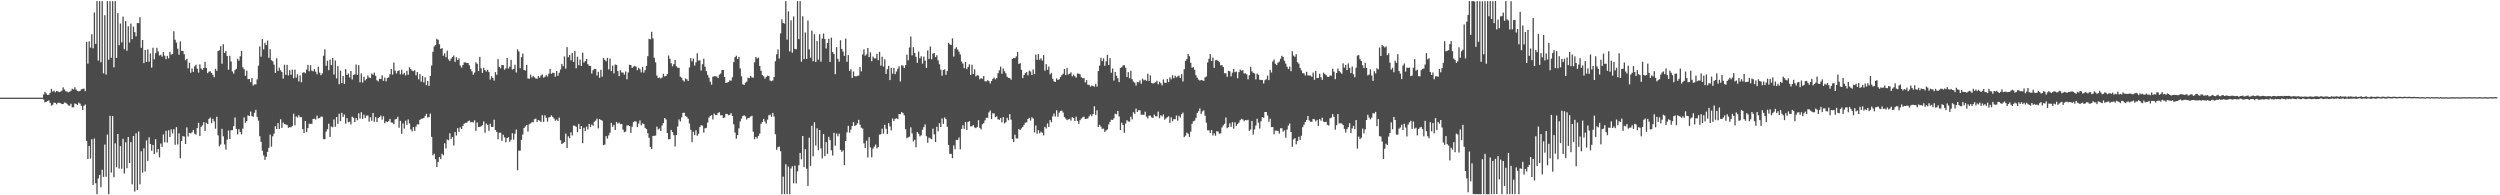 <?xml version="1.0" encoding="UTF-8"?>
<svg xmlns="http://www.w3.org/2000/svg" width="1920" height="150">
  <path d="M0 74.990h1v1.000H0zM1 74.990h1v1.000H1zM2 74.990h1v1.000H2zM3 74.990h1v1.000H3zM4 74.989h1v1.000H4zM5 74.989h1v1.000H5zM6 74.990h1v1.000H6zM7 74.990h1v1.000H7zM8 74.992h1v1.000H8zM9 74.993h1v1.000H9zM10 74.992h1v1.000H10zM11 74.993h1v1.000H11zM12 74.993h1v1.000H12zM13 74.993h1v1.000H13zM14 74.992h1v1.000H14zM15 74.991h1v1.000H15zM16 74.991h1v1.000H16zM17 74.991h1v1.000H17zM18 74.992h1v1.000H18zM19 74.990h1v1.000H19zM20 74.990h1v1.000H20zM21 74.992h1v1.000H21zM22 74.993h1v1.000H22zM23 74.993h1v1.000H23zM24 74.991h1v1.000H24zM25 74.989h1v1.000H25zM26 74.988h1v1.000H26zM27 74.988h1v1.000H27zM28 74.989h1v1.000H28zM29 74.990h1v1.000H29zM30 74.991h1v1.000H30zM31 74.992h1v1.000H31zM32 74.992h1v1.000H32zM33 72.576h1v3.923H33zM34 70.585h1v8.000H34zM35 71.728h1v6.559H35zM36 72.919h1v4.704H36zM37 72.746h1v4.360H37zM38 71.268h1v7.761H38zM39 68.251h1v12.776H39zM40 70.364h1v10.090H40zM41 69.619h1v9.162H41zM42 70.922h1v8.149H42zM43 69.883h1v10.194H43zM44 70.256h1v8.676H44zM45 70.750h1v8.172H45zM46 70.327h1v8.939H46zM47 69.630h1v10.281H47zM48 67.092h1v12.856H48zM49 68.696h1v10.048H49zM50 70.040h1v8.897H50zM51 70.295h1v9.469H51zM52 70.915h1v10.077H52zM53 70.449h1v10.732H53zM54 69.661h1v9.997H54zM55 68.140h1v14.357H55zM56 68.722h1v13.652H56zM57 67.000h1v12.401H57zM58 68.834h1v11.095H58zM59 69.911h1v10.711H59zM60 70.174h1v8.609H60zM61 69.807h1v9.794H61zM62 68.610h1v12.635H62zM63 68.253h1v16.156H63zM64 68.028h1v13.214H64zM65 69.989h1v10.301H65zM66 32.215h1v76.009H66zM67 48.849h1v73.261H67zM68 31.808h1v80.347H68zM69 36.565h1v85.222H69zM70 26.300h1v80.605H70zM71 37.117h1v104.895H71zM72 9.500h1v96.886H72zM73 33.676h1v107.049H73zM74 0.868h1v148.274H74zM75 46.472h1v90.611H75zM76 0.875h1v133.475H76zM77 47.840h1v95.979H77zM78 0.862h1v129.508H78zM79 56.339h1v79.541H79zM80 11.666h1v99.370H80zM81 57.267h1v78.451H81zM82 0.869h1v102.512H82zM83 45.891h1v103.233H83zM84 0.867h1v88.114H84zM85 44.347h1v88.164H85zM86 0.856h1v88.264H86zM87 51.715h1v84.421H87zM88 0.870h1v109.192H88zM89 44.542h1v83.913H89zM90 10.101h1v92.809H90zM91 34.716h1v94.770H91zM92 18.095h1v94.135H92zM93 32.571h1v97.025H93zM94 12.715h1v93.894H94zM95 37.816h1v95.461H95zM96 16.178h1v93.089H96zM97 38.985h1v90.158H97zM98 20.186h1v85.046H98zM99 32.634h1v92.623H99zM100 18.144h1v90.948H100zM101 30.111h1v111.446H101zM102 20.446h1v84.017H102zM103 24.695h1v122.406H103zM104 27.883h1v74.459H104zM105 17.699h1v128.244H105zM106 17.788h1v83.179H106zM107 13.201h1v128.350H107zM108 36.759h1v79.406H108zM109 30.736h1v101.884H109zM110 48.477h1v65.434H110zM111 38.410h1v93.334H111zM112 47.615h1v60.236H112zM113 37.954h1v85.574H113zM114 47.377h1v58.070H114zM115 41.085h1v69.484H115zM116 51.897h1v63.813H116zM117 36.674h1v74.645H117zM118 45.563h1v72.767H118zM119 40.857h1v66.068H119zM120 36.720h1v80.334H120zM121 39.557h1v74.894H121zM122 42.585h1v78.225H122zM123 42.016h1v68.194H123zM124 43.524h1v69.280H124zM125 39.992h1v63.283H125zM126 42.751h1v66.486H126zM127 45.402h1v55.052H127zM128 42.912h1v66.617H128zM129 44.806h1v55.220H129zM130 39.827h1v65.496H130zM131 41.922h1v57.451H131zM132 41.507h1v60.939H132zM133 24.002h1v75.252H133zM134 30.496h1v80.723H134zM135 32.677h1v64.949H135zM136 37.427h1v73.529H136zM137 41.980h1v60.438H137zM138 31.795h1v89.730H138zM139 39.035h1v69.208H139zM140 39.182h1v65.377H140zM141 41.637h1v63.293H141zM142 46.266h1v64.335H142zM143 45.216h1v52.632H143zM144 52.498h1v52.338H144zM145 48.145h1v53.888H145zM146 55.848h1v46.635H146zM147 52.597h1v49.027H147zM148 55.209h1v44.602H148zM149 50.994h1v51.594H149zM150 49.710h1v53.662H150zM151 52.791h1v45.469H151zM152 55.773h1v38.578H152zM153 49.456h1v55.057H153zM154 52.557h1v44.868H154zM155 53.662h1v42.612H155zM156 52.190h1v41.673H156zM157 47.465h1v53.100H157zM158 52.222h1v42.015H158zM159 56.183h1v39.095H159zM160 55.061h1v36.285H160zM161 54.714h1v35.583H161zM162 55.972h1v38.625H162zM163 57.445h1v33.802H163zM164 59.265h1v33.998H164zM165 52.819h1v46.019H165zM166 54.374h1v35.325H166zM167 39.228h1v64.687H167zM168 38.596h1v73.811H168zM169 35.519h1v75.430H169zM170 48.950h1v49.951H170zM171 33.939h1v70.788H171zM172 40.670h1v70.247H172zM173 39.123h1v75.785H173zM174 42.988h1v64.228H174zM175 53.495h1v46.778H175zM176 42.783h1v64.011H176zM177 47.219h1v52.837H177zM178 54.880h1v45.036H178zM179 56.515h1v40.354H179zM180 53.838h1v36.415H180zM181 52.858h1v46.153H181zM182 45.182h1v58.012H182zM183 46.599h1v52.588H183zM184 43.225h1v58.263H184zM185 39.088h1v64.122H185zM186 51.736h1v47.038H186zM187 53.217h1v36.984H187zM188 58.190h1v36.114H188zM189 54.251h1v38.760H189zM190 60.823h1v27.752H190zM191 60.685h1v28.462H191zM192 63.112h1v22.623H192zM193 59.907h1v29.240H193zM194 65.625h1v24.065H194zM195 64.761h1v21.880H195zM196 64.795h1v19.601H196zM197 60.964h1v28.760H197zM198 50.417h1v42.249H198zM199 35.627h1v68.967H199zM200 43.526h1v65.450H200zM201 29.983h1v85.759H201zM202 37.924h1v81.488H202zM203 32.875h1v89.905H203zM204 34.598h1v85.809H204zM205 31.184h1v85.519H205zM206 44.412h1v69.084H206zM207 37.788h1v65.634H207zM208 46.217h1v66.347H208zM209 47.046h1v57.663H209zM210 49.679h1v52.920H210zM211 55.964h1v40.949H211zM212 44.813h1v54.216H212zM213 54.500h1v40.078H213zM214 51.979h1v47.091H214zM215 53.950h1v37.644H215zM216 55.363h1v42.815H216zM217 60.391h1v33.732H217zM218 49.657h1v45.695H218zM219 57.464h1v38.056H219zM220 49.831h1v46.232H220zM221 57.886h1v40.259H221zM222 53.857h1v43.906H222zM223 57.390h1v40.327H223zM224 53.523h1v43.210H224zM225 60.064h1v27.263H225zM226 53.431h1v42.805H226zM227 59.652h1v29.720H227zM228 57.068h1v33.192H228zM229 62.516h1v25.950H229zM230 57.922h1v32.110H230zM231 63.200h1v26.791H231zM232 55.928h1v43.248H232zM233 55.391h1v46.798H233zM234 56.280h1v36.656H234zM235 53.454h1v48.020H235zM236 49.817h1v48.548H236zM237 54.755h1v40.199H237zM238 50.054h1v45.116H238zM239 54.232h1v40.852H239zM240 54.803h1v36.609H240zM241 53.035h1v38.122H241zM242 55.086h1v36.785H242zM243 57.062h1v31.745H243zM244 51.232h1v39.812H244zM245 55.764h1v34.920H245zM246 57.728h1v31.875H246zM247 56.314h1v33.282H247zM248 42.772h1v64.150H248zM249 37.898h1v68.977H249zM250 50.479h1v50.617H250zM251 46.641h1v52.612H251zM252 53.894h1v41.119H252zM253 45.727h1v59.440H253zM254 50.041h1v47.131H254zM255 44.565h1v53.189H255zM256 57.265h1v34.496H256zM257 46.458h1v50.920H257zM258 60.231h1v29.612H258zM259 50.766h1v44.344H259zM260 64.666h1v22.728H260zM261 54.242h1v38.842H261zM262 63.776h1v22.894H262zM263 58.332h1v31.481H263zM264 64.484h1v23.489H264zM265 53.108h1v41.893H265zM266 57.593h1v33.131H266zM267 56.494h1v37.432H267zM268 59.473h1v33.987H268zM269 54.537h1v41.064H269zM270 61.058h1v28.566H270zM271 57.497h1v32.972H271zM272 57.199h1v36.523H272zM273 49.541h1v41.139H273zM274 57.617h1v34.783H274zM275 50.077h1v36.983H275zM276 63.162h1v27.867H276zM277 56.387h1v29.816H277zM278 63.392h1v27.830H278zM279 58.864h1v29.186H279zM280 61.751h1v28.935H280zM281 60.605h1v28.233H281zM282 57.940h1v30.766H282zM283 59.531h1v33.847H283zM284 59.914h1v30.155H284zM285 56.532h1v36.169H285zM286 57.451h1v29.328H286zM287 55.806h1v37.700H287zM288 58.173h1v31.771H288zM289 61.628h1v32.082H289zM290 62.458h1v28.174H290zM291 60.476h1v29.391H291zM292 60.680h1v28.079H292zM293 57.836h1v34.030H293zM294 62.106h1v27.182H294zM295 59.612h1v35.042H295zM296 62.533h1v30.682H296zM297 59.932h1v33.861H297zM298 59.457h1v33.579H298zM299 57.092h1v34.258H299zM300 52.868h1v41.203H300zM301 57.297h1v36.957H301zM302 48.027h1v47.345H302zM303 54.267h1v37.437H303zM304 56.474h1v34.880H304zM305 54.567h1v35.126H305zM306 53.978h1v44.130H306zM307 57.106h1v35.758H307zM308 53.613h1v49.160H308zM309 57.160h1v37.639H309zM310 55.967h1v42.872H310zM311 57.938h1v34.725H311zM312 54.370h1v41.535H312zM313 57.392h1v34.338H313zM314 51.612h1v43.172H314zM315 53.014h1v46.408H315zM316 54.255h1v46.678H316zM317 54.671h1v42.944H317zM318 53.865h1v46.628H318zM319 57.839h1v39.412H319zM320 55.357h1v40.156H320zM321 60.996h1v34.534H321zM322 56.906h1v35.196H322zM323 62.740h1v28.491H323zM324 58.392h1v32.709H324zM325 63.276h1v27.386H325zM326 59.348h1v29.843H326zM327 65.359h1v22.086H327zM328 62.195h1v28.087H328zM329 65.994h1v23.903H329zM330 58.349h1v28.907H330zM331 50.376h1v54.748H331zM332 39.779h1v79.524H332zM333 35.650h1v82.486H333zM334 34.600h1v87.689H334zM335 29.733h1v98.504H335zM336 30.620h1v93.869H336zM337 33.940h1v86.676H337zM338 37.552h1v84.665H338zM339 36.949h1v81.108H339zM340 42.735h1v76.493H340zM341 40.963h1v69.132H341zM342 43.906h1v70.118H342zM343 38.936h1v68.233H343zM344 45.615h1v62.120H344zM345 46.904h1v55.441H345zM346 44.991h1v61.828H346zM347 43.759h1v61.469H347zM348 42.608h1v69.142H348zM349 47.535h1v53.846H349zM350 43.917h1v60.163H350zM351 46.063h1v52.410H351zM352 44.860h1v56.439H352zM353 50.315h1v47.486H353zM354 51.918h1v47.130H354zM355 49.957h1v46.755H355zM356 47.965h1v47.083H356zM357 47.986h1v46.374H357zM358 48.329h1v45.969H358zM359 48.433h1v44.706H359zM360 50.191h1v42.362H360zM361 53.101h1v40.875H361zM362 54.779h1v38.932H362zM363 57.398h1v36.677H363zM364 55.696h1v36.700H364zM365 47.942h1v52.512H365zM366 49.015h1v45.059H366zM367 54.581h1v43.042H367zM368 43.687h1v53.813H368zM369 52.404h1v44.594H369zM370 55.962h1v40.254H370zM371 52.031h1v41.205H371zM372 53.838h1v48.120H372zM373 54.932h1v39.934H373zM374 53.609h1v42.354H374zM375 55.352h1v45.055H375zM376 61.103h1v33.933H376zM377 58.527h1v38.929H377zM378 59.876h1v37.659H378zM379 61.916h1v29.964H379zM380 55.400h1v44.453H380zM381 57.380h1v43.928H381zM382 45.410h1v61.576H382zM383 51.398h1v50.589H383zM384 52.486h1v49.399H384zM385 49.916h1v58.289H385zM386 50.020h1v53.484H386zM387 53.518h1v51.961H387zM388 52.427h1v56.902H388zM389 44.565h1v61.486H389zM390 52.640h1v52.695H390zM391 51.205h1v57.720H391zM392 45.954h1v61.401H392zM393 53.396h1v48.927H393zM394 52.876h1v54.458H394zM395 49.691h1v53.041H395zM396 55.659h1v43.842H396zM397 37.906h1v92.859H397zM398 39.540h1v76.158H398zM399 52.377h1v63.315H399zM400 43.954h1v63.444H400zM401 41.134h1v62.209H401zM402 53.750h1v44.587H402zM403 54.181h1v42.964H403zM404 49.823h1v46.134H404zM405 60.252h1v40.806H405zM406 60.445h1v34.979H406zM407 57.238h1v37.571H407zM408 59.427h1v34.483H408zM409 58.287h1v35.504H409zM410 59.391h1v32.143H410zM411 60.281h1v30.799H411zM412 60.455h1v33.201H412zM413 58.428h1v33.732H413zM414 59.669h1v33.064H414zM415 58.021h1v35.749H415zM416 57.209h1v31.319H416zM417 59.580h1v34.062H417zM418 58.986h1v29.517H418zM419 57.477h1v32.930H419zM420 58.783h1v34.582H420zM421 56.562h1v33.639H421zM422 52.914h1v36.917H422zM423 56.665h1v31.897H423zM424 55.855h1v33.900H424zM425 56.032h1v34.973H425zM426 58.900h1v33.815H426zM427 54.459h1v37.317H427zM428 58.196h1v34.731H428zM429 55.870h1v34.457H429zM430 53.343h1v54.380H430zM431 49.035h1v61.571H431zM432 50.841h1v59.091H432zM433 43.346h1v65.666H433zM434 52.677h1v49.992H434zM435 36.172h1v77.531H435zM436 43.938h1v60.741H436zM437 42.187h1v63.966H437zM438 46.355h1v55.273H438zM439 40.726h1v63.309H439zM440 47.541h1v48.896H440zM441 39.109h1v57.486H441zM442 52.410h1v44.973H442zM443 43.562h1v57.952H443zM444 50.085h1v45.030H444zM445 45.792h1v53.341H445zM446 50.639h1v46.170H446zM447 40.470h1v69.496H447zM448 48.000h1v50.163H448zM449 46.957h1v53.626H449zM450 45.244h1v52.024H450zM451 49.237h1v50.215H451zM452 50.524h1v44.639H452zM453 50.579h1v47.033H453zM454 56.464h1v39.175H454zM455 53.918h1v42.658H455zM456 52.908h1v40.600H456zM457 53.019h1v39.595H457zM458 58.012h1v33.135H458zM459 55.135h1v43.485H459zM460 59.765h1v31.613H460zM461 53.573h1v38.587H461zM462 58.830h1v33.848H462zM463 44.546h1v66.924H463zM464 45.970h1v65.064H464zM465 47.112h1v57.387H465zM466 44.428h1v62.002H466zM467 53.315h1v50.694H467zM468 44.978h1v56.940H468zM469 54.518h1v39.824H469zM470 50.358h1v47.008H470zM471 56.388h1v39.507H471zM472 49.561h1v50.293H472zM473 49.873h1v43.713H473zM474 54.572h1v40.409H474zM475 58.461h1v35.622H475zM476 53.896h1v41.430H476zM477 55.634h1v39.521H477zM478 55.684h1v43.831H478zM479 57.284h1v44.260H479zM480 54.887h1v46.167H480zM481 60.873h1v35.547H481zM482 55.669h1v40.513H482zM483 49.773h1v46.976H483zM484 49.995h1v52.116H484zM485 52.193h1v45.122H485zM486 51.206h1v42.664H486zM487 50.550h1v42.590H487zM488 51.269h1v42.045H488zM489 53.945h1v43.680H489zM490 52.136h1v42.851H490zM491 53.125h1v39.414H491zM492 55.626h1v40.613H492zM493 51.344h1v43.422H493zM494 55.782h1v39.542H494zM495 53.842h1v44.355H495zM496 50.582h1v48.588H496zM497 43.142h1v59.221H497zM498 29.785h1v76.041H498zM499 30.231h1v82.601H499zM500 24.412h1v90.002H500zM501 29.485h1v74.915H501zM502 44.350h1v59.922H502zM503 47.922h1v56.179H503zM504 57.993h1v39.264H504zM505 59.918h1v39.513H505zM506 59.462h1v39.177H506zM507 60.323h1v40.282H507zM508 59.494h1v36.942H508zM509 56.670h1v37.880H509zM510 58.663h1v31.972H510zM511 58.391h1v33.370H511zM512 56.866h1v45.351H512zM513 42.627h1v64.305H513zM514 45.125h1v61.739H514zM515 48.604h1v51.170H515zM516 50.943h1v50.494H516zM517 49.200h1v54.638H517zM518 45.986h1v66.521H518zM519 50.914h1v52.770H519zM520 52.050h1v45.123H520zM521 52.075h1v39.603H521zM522 58.905h1v34.384H522zM523 59.651h1v30.517H523zM524 61.650h1v25.104H524zM525 62.638h1v23.939H525zM526 60.285h1v28.730H526zM527 60.871h1v28.938H527zM528 62.185h1v29.001H528zM529 51.763h1v43.088H529zM530 44.660h1v55.080H530zM531 47.170h1v62.019H531zM532 44.982h1v56.250H532zM533 50.349h1v53.365H533zM534 47.894h1v52.214H534zM535 40.888h1v63.364H535zM536 46.489h1v56.199H536zM537 46.320h1v51.332H537zM538 54.114h1v41.997H538zM539 49.325h1v47.213H539zM540 45.122h1v56.737H540zM541 51.211h1v47.347H541zM542 54.614h1v43.566H542zM543 57.487h1v36.676H543zM544 59.702h1v30.618H544zM545 62.771h1v26.282H545zM546 65.010h1v23.421H546zM547 58.919h1v32.846H547zM548 58.490h1v28.770H548zM549 58.503h1v29.896H549zM550 58.752h1v29.586H550zM551 59.885h1v26.835H551zM552 57.416h1v28.786H552zM553 56.499h1v32.136H553zM554 53.777h1v34.599H554zM555 53.773h1v36.974H555zM556 59.099h1v31.135H556zM557 63.685h1v23.745H557zM558 63.404h1v24.085H558zM559 62.902h1v25.617H559zM560 61.679h1v26.445H560zM561 62.004h1v24.891H561zM562 59.352h1v29.785H562zM563 47.736h1v47.715H563zM564 43.832h1v57.980H564zM565 42.814h1v63.737H565zM566 45.260h1v58.405H566zM567 43.656h1v54.959H567zM568 52.530h1v40.761H568zM569 58.578h1v32.509H569zM570 64.729h1v24.346H570zM571 65.258h1v23.277H571zM572 63.541h1v25.862H572zM573 62.678h1v29.101H573zM574 59.736h1v30.873H574zM575 60.031h1v30.359H575zM576 58.258h1v31.241H576zM577 59.473h1v29.446H577zM578 59.655h1v41.524H578zM579 47.807h1v59.090H579zM580 43.723h1v61.422H580zM581 44.951h1v61.376H581zM582 44.222h1v60.155H582zM583 50.648h1v51.979H583zM584 54.313h1v40.822H584zM585 57.716h1v36.054H585zM586 58.508h1v32.831H586zM587 60.425h1v32.932H587zM588 59.073h1v35.870H588zM589 58.052h1v33.822H589zM590 58.424h1v30.147H590zM591 61.864h1v26.139H591zM592 62.360h1v27.403H592zM593 61.820h1v24.927H593zM594 59.117h1v30.351H594zM595 47.038h1v56.086H595zM596 41.661h1v73.431H596zM597 37.998h1v75.034H597zM598 44.962h1v67.630H598zM599 25.671h1v90.431H599zM600 14.862h1v134.270H600zM601 17.681h1v117.995H601zM602 18.133h1v130.992H602zM603 0.859h1v125.314H603zM604 30.408h1v118.735H604zM605 8.745h1v119.181H605zM606 39.491h1v109.648H606zM607 15.565h1v113.876H607zM608 40.444h1v87.267H608zM609 12.570h1v128.244H609zM610 37.564h1v89.681H610zM611 37.816h1v103.028H611zM612 0.852h1v130.805H612zM613 30.064h1v96.839H613zM614 0.859h1v116.571H614zM615 47.357h1v75.020H615zM616 12.514h1v91.944H616zM617 45.426h1v82.933H617zM618 24.937h1v89.630H618zM619 45.260h1v84.334H619zM620 15.765h1v126.973H620zM621 37.933h1v67.811H621zM622 44.307h1v83.059H622zM623 23.481h1v73.136H623zM624 47.062h1v72.975H624zM625 26.323h1v67.556H625zM626 47.581h1v64.183H626zM627 31.424h1v67.130H627zM628 45.838h1v69.539H628zM629 26.294h1v73.531H629zM630 47.372h1v66.658H630zM631 29.620h1v92.097H631zM632 25.765h1v77.133H632zM633 29.933h1v89.966H633zM634 37.257h1v71.881H634zM635 33.016h1v85.130H635zM636 29.786h1v75.325H636zM637 47.571h1v60.075H637zM638 28.907h1v86.565H638zM639 39.955h1v79.505H639zM640 41.538h1v60.437H640zM641 56.923h1v54.933H641zM642 36.264h1v66.306H642zM643 45.148h1v59.507H643zM644 47.346h1v55.289H644zM645 30.937h1v84.186H645zM646 37.514h1v79.078H646zM647 39.607h1v75.879H647zM648 42.889h1v83.924H648zM649 29.670h1v78.606H649zM650 47.483h1v54.174H650zM651 42.312h1v54.355H651zM652 54.412h1v47.491H652zM653 53.127h1v46.473H653zM654 59.785h1v36.983H654zM655 54.863h1v38.939H655zM656 58.487h1v38.276H656zM657 58.732h1v37.386H657zM658 58.273h1v36.493H658zM659 58.024h1v34.019H659zM660 51.474h1v44.321H660zM661 54.802h1v43.316H661zM662 41.782h1v56.962H662zM663 37.956h1v72.105H663zM664 42.736h1v70.909H664zM665 41.766h1v66.255H665zM666 36.856h1v84.054H666zM667 43.858h1v61.525H667zM668 40.208h1v72.989H668zM669 47.007h1v73.777H669zM670 43.487h1v70.641H670zM671 44.778h1v67.789H671zM672 44.837h1v66.138H672zM673 41.316h1v72.661H673zM674 46.246h1v66.628H674zM675 39.835h1v63.533H675zM676 50.375h1v52.753H676zM677 43.567h1v55.310H677zM678 51.149h1v51.527H678zM679 45.546h1v50.360H679zM680 56.780h1v42.146H680zM681 53.177h1v49.769H681zM682 50.574h1v43.985H682zM683 61.506h1v35.560H683zM684 52.132h1v47.974H684zM685 56.627h1v34.422H685zM686 52.186h1v40.824H686zM687 56.955h1v34.347H687zM688 54.898h1v35.938H688zM689 52.735h1v38.729H689zM690 50.894h1v36.640H690zM691 62.554h1v25.140H691zM692 50.199h1v35.886H692zM693 50.386h1v36.499H693zM694 52.284h1v36.299H694zM695 50.036h1v49.196H695zM696 41.993h1v64.195H696zM697 46.337h1v59.150H697zM698 36.503h1v68.442H698zM699 27.984h1v69.788H699zM700 42.515h1v59.921H700zM701 36.225h1v72.396H701zM702 40.581h1v66.751H702zM703 43.616h1v69.474H703zM704 48.279h1v53.220H704zM705 39.586h1v63.104H705zM706 44.810h1v59.935H706zM707 43.231h1v60.716H707zM708 48.875h1v50.804H708zM709 43.479h1v54.157H709zM710 46.524h1v49.014H710zM711 52.150h1v52.469H711zM712 38.695h1v70.973H712zM713 45.236h1v60.472H713zM714 35.687h1v70.582H714zM715 45.495h1v61.462H715zM716 41.145h1v57.648H716zM717 40.700h1v62.457H717zM718 43.855h1v65.259H718zM719 42.382h1v55.011H719zM720 46.356h1v54.570H720zM721 49.352h1v45.256H721zM722 53.433h1v44.151H722zM723 58.106h1v32.838H723zM724 53.833h1v41.288H724zM725 53.238h1v36.982H725zM726 57.429h1v33.999H726zM727 54.494h1v42.888H727zM728 32.879h1v78.415H728zM729 34.062h1v84.140H729zM730 34.630h1v83.477H730zM731 29.440h1v92.071H731zM732 43.456h1v68.205H732zM733 37.431h1v77.213H733zM734 36.245h1v71.217H734zM735 38.031h1v69.468H735zM736 39.690h1v65.926H736zM737 41.835h1v72.877H737zM738 47.236h1v51.806H738zM739 48.785h1v47.351H739zM740 52.346h1v46.595H740zM741 47.557h1v46.188H741zM742 53.117h1v46.736H742zM743 51.425h1v42.336H743zM744 49.331h1v43.684H744zM745 57.593h1v39.467H745zM746 49.728h1v47.302H746zM747 56.851h1v39.192H747zM748 53.257h1v44.605H748zM749 58.650h1v39.758H749zM750 57.731h1v39.708H750zM751 58.124h1v34.169H751zM752 60.878h1v37.342H752zM753 60.081h1v39.335H753zM754 60.449h1v34.967H754zM755 58.357h1v36.266H755zM756 62.403h1v30.054H756zM757 62.582h1v27.911H757zM758 61.578h1v28.927H758zM759 62.259h1v24.041H759zM760 64.136h1v20.772H760zM761 62.211h1v29.256H761zM762 60.591h1v26.412H762zM763 59.567h1v27.594H763zM764 60.910h1v29.108H764zM765 59.979h1v29.346H765zM766 56.203h1v35.441H766zM767 54.031h1v37.976H767zM768 51.157h1v39.505H768zM769 56.627h1v37.371H769zM770 52.522h1v37.410H770zM771 54.707h1v40.070H771zM772 56.327h1v37.546H772zM773 58.868h1v31.677H773zM774 59.792h1v32.561H774zM775 59.844h1v27.831H775zM776 61.165h1v30.758H776zM777 45.270h1v61.480H777zM778 44.449h1v64.680H778zM779 44.690h1v58.806H779zM780 43.316h1v63.007H780zM781 39.831h1v66.569H781zM782 49.105h1v50.028H782zM783 48.517h1v51.248H783zM784 53.586h1v45.024H784zM785 60.004h1v37.411H785zM786 57.528h1v38.370H786zM787 56.146h1v38.039H787zM788 55.415h1v38.547H788zM789 57.871h1v33.530H789zM790 54.198h1v36.315H790zM791 54.959h1v37.648H791zM792 57.581h1v32.547H792zM793 53.373h1v37.657H793zM794 56.897h1v44.772H794zM795 41.933h1v54.434H795zM796 45.982h1v56.739H796zM797 41.513h1v58.490H797zM798 45.901h1v56.474H798zM799 44.700h1v56.414H799zM800 46.506h1v55.500H800zM801 42.291h1v61.715H801zM802 54.278h1v43.098H802zM803 49.236h1v49.476H803zM804 53.619h1v41.227H804zM805 51.144h1v46.389H805zM806 57.158h1v35.073H806zM807 55.979h1v37.932H807zM808 60.516h1v28.893H808zM809 62.478h1v24.726H809zM810 62.920h1v26.561H810zM811 60.233h1v24.468H811zM812 61.461h1v28.252H812zM813 60.835h1v25.678H813zM814 59.144h1v26.040H814zM815 57.719h1v27.294H815zM816 56.608h1v29.865H816zM817 52.926h1v37.013H817zM818 57.651h1v33.412H818zM819 52.178h1v40.069H819zM820 57.203h1v34.450H820zM821 56.628h1v34.621H821zM822 55.539h1v37.097H822zM823 58.607h1v31.339H823zM824 57.361h1v33.355H824zM825 58.588h1v34.387H825zM826 59.588h1v29.990H826zM827 56.406h1v36.496H827zM828 56.540h1v38.584H828zM829 57.154h1v35.168H829zM830 59.319h1v31.764H830zM831 60.079h1v29.990H831zM832 59.954h1v29.664H832zM833 63.326h1v28.069H833zM834 61.554h1v29.669H834zM835 65.111h1v25.807H835zM836 65.105h1v24.223H836zM837 66.537h1v21.444H837zM838 65.639h1v23.604H838zM839 66.040h1v21.555H839zM840 66.580h1v15.080H840zM841 64.419h1v23.871H841zM842 66.531h1v18.190H842zM843 54.567h1v42.999H843zM844 50.371h1v45.489H844zM845 44.398h1v52.808H845zM846 46.950h1v51.972H846zM847 44.804h1v53.976H847zM848 50.517h1v50.807H848zM849 47.122h1v53.070H849zM850 42.071h1v57.326H850zM851 49.908h1v45.677H851zM852 44.654h1v48.965H852zM853 55.863h1v36.097H853zM854 52.589h1v39.523H854zM855 61.853h1v29.090H855zM856 55.312h1v32.037H856zM857 58.150h1v29.664H857zM858 60.124h1v25.149H858zM859 63.035h1v26.398H859zM860 52.251h1v47.629H860zM861 51.595h1v42.688H861zM862 50.235h1v45.755H862zM863 50.077h1v51.884H863zM864 52.002h1v42.887H864zM865 59.187h1v33.130H865zM866 55.411h1v37.857H866zM867 60.073h1v33.306H867zM868 54.318h1v35.308H868zM869 60.821h1v30.901H869zM870 62.694h1v23.532H870zM871 63.536h1v23.924H871zM872 65.693h1v17.717H872zM873 62.931h1v23.076H873zM874 63.255h1v21.412H874zM875 61.729h1v23.075H875zM876 64.306h1v23.805H876zM877 60.357h1v27.736H877zM878 61.672h1v26.473H878zM879 61.228h1v24.538H879zM880 62.058h1v27.498H880zM881 56.591h1v34.394H881zM882 62.224h1v26.607H882zM883 57.841h1v30.934H883zM884 63.675h1v26.504H884zM885 64.203h1v26.403H885zM886 63.658h1v24.360H886zM887 63.204h1v26.096H887zM888 62.020h1v27.399H888zM889 64.776h1v20.912H889zM890 62.789h1v27.988H890zM891 63.903h1v24.640H891zM892 65.568h1v23.852H892zM893 61.013h1v26.879H893zM894 63.466h1v28.414H894zM895 63.686h1v27.275H895zM896 60.624h1v29.416H896zM897 63.048h1v26.319H897zM898 59.466h1v34.932H898zM899 60.882h1v29.254H899zM900 57.772h1v35.400H900zM901 60.067h1v31.438H901zM902 58.094h1v33.515H902zM903 59.418h1v29.313H903zM904 58.659h1v34.036H904zM905 58.013h1v30.848H905zM906 59.892h1v30.372H906zM907 56.932h1v30.723H907zM908 62.590h1v23.866H908zM909 53.127h1v52.175H909zM910 46.760h1v57.439H910zM911 45.362h1v56.476H911zM912 41.443h1v61.334H912zM913 43.136h1v62.038H913zM914 48.220h1v52.913H914zM915 52.017h1v43.111H915zM916 51.557h1v41.614H916zM917 53.637h1v39.040H917zM918 57.735h1v32.843H918zM919 59.714h1v27.074H919zM920 61.155h1v24.300H920zM921 61.920h1v21.341H921zM922 61.412h1v26.062H922zM923 61.720h1v23.826H923zM924 62.082h1v22.666H924zM925 59.453h1v29.415H925zM926 58.710h1v35.554H926zM927 47.994h1v52.113H927zM928 45.101h1v54.990H928zM929 41.498h1v60.694H929zM930 46.913h1v52.958H930zM931 44.176h1v59.862H931zM932 52.098h1v50.314H932zM933 46.262h1v57.982H933zM934 46.042h1v54.701H934zM935 46.817h1v54.192H935zM936 47.734h1v54.998H936zM937 50.166h1v52.231H937zM938 50.046h1v47.862H938zM939 51.527h1v44.801H939zM940 56.204h1v38.862H940zM941 56.333h1v33.956H941zM942 58.988h1v39.479H942zM943 54.351h1v43.271H943zM944 54.724h1v39.995H944zM945 58.627h1v38.760H945zM946 55.816h1v38.032H946zM947 52.897h1v45.919H947zM948 55.427h1v38.502H948zM949 54.891h1v41.824H949zM950 60.113h1v35.191H950zM951 55.403h1v38.735H951zM952 53.432h1v38.890H952zM953 54.296h1v36.925H953zM954 53.882h1v37.922H954zM955 56.467h1v36.647H955zM956 56.263h1v35.882H956zM957 57.114h1v35.361H957zM958 60.917h1v31.114H958zM959 57.823h1v42.706H959zM960 51.315h1v48.141H960zM961 54.780h1v38.150H961zM962 55.883h1v47.506H962zM963 56.413h1v42.950H963zM964 60.985h1v35.413H964zM965 56.546h1v34.617H965zM966 57.424h1v36.792H966zM967 61.220h1v37.513H967zM968 61.507h1v31.636H968zM969 61.374h1v28.483H969zM970 64.085h1v26.299H970zM971 61.646h1v24.380H971zM972 60.847h1v25.175H972zM973 58.069h1v30.629H973zM974 61.544h1v31.949H974zM975 53.661h1v37.522H975zM976 55.708h1v41.944H976zM977 47.194h1v50.418H977zM978 45.698h1v57.446H978zM979 48.973h1v51.304H979zM980 50.040h1v50.323H980zM981 48.179h1v52.372H981zM982 47.325h1v55.286H982zM983 45.129h1v53.365H983zM984 42.879h1v55.642H984zM985 43.828h1v57.316H985zM986 46.662h1v53.383H986zM987 48.853h1v56.950H987zM988 51.272h1v48.286H988zM989 53.061h1v43.413H989zM990 51.137h1v43.757H990zM991 54.682h1v46.702H991zM992 39.354h1v73.389H992zM993 42.631h1v64.418H993zM994 43.646h1v62.430H994zM995 41.624h1v69.167H995zM996 47.787h1v60.557H996zM997 48.894h1v56.117H997zM998 52.190h1v55.308H998zM999 53.997h1v50.237H999zM1000 56.165h1v41.519H1000zM1001 56.415h1v39.401H1001zM1002 58.005h1v35.681H1002zM1003 55.130h1v37.124H1003zM1004 57.839h1v31.248H1004zM1005 58.014h1v34.495H1005zM1006 58.001h1v35.473H1006zM1007 58.968h1v34.630H1007zM1008 55.736h1v35.612H1008zM1009 61.322h1v30.338H1009zM1010 54.441h1v38.778H1010zM1011 60.002h1v32.109H1011zM1012 59.852h1v36.798H1012zM1013 56.645h1v34.801H1013zM1014 59.352h1v33.333H1014zM1015 61.324h1v29.105H1015zM1016 55.809h1v37.626H1016zM1017 56.871h1v36.885H1017zM1018 57.668h1v35.862H1018zM1019 58.915h1v36.922H1019zM1020 59.140h1v37.328H1020zM1021 57.949h1v32.924H1021zM1022 58.160h1v32.228H1022zM1023 52.805h1v34.846H1023zM1024 55.042h1v34.690H1024zM1025 60.825h1v38.742H1025zM1026 56.053h1v40.089H1026zM1027 52.659h1v34.934H1027zM1028 54.517h1v40.238H1028zM1029 55.605h1v39.045H1029zM1030 56.619h1v38.178H1030zM1031 48.634h1v47.371H1031zM1032 51.896h1v47.081H1032zM1033 49.782h1v52.066H1033zM1034 53.833h1v45.350H1034zM1035 48.764h1v48.906H1035zM1036 52.103h1v42.538H1036zM1037 56.113h1v46.107H1037zM1038 51.068h1v47.553H1038zM1039 57.043h1v39.609H1039zM1040 59.359h1v39.833H1040zM1041 52.028h1v40.200H1041zM1042 42.657h1v71.471H1042zM1043 42.321h1v62.603H1043zM1044 45.389h1v61.486H1044zM1045 46.832h1v58.927H1045zM1046 50.060h1v48.702H1046zM1047 52.335h1v50.053H1047zM1048 48.221h1v51.163H1048zM1049 52.224h1v39.912H1049zM1050 57.894h1v30.221H1050zM1051 57.166h1v33.103H1051zM1052 53.181h1v38.461H1052zM1053 57.958h1v32.389H1053zM1054 62.108h1v24.839H1054zM1055 54.681h1v32.481H1055zM1056 56.390h1v29.502H1056zM1057 52.425h1v44.515H1057zM1058 53.310h1v38.127H1058zM1059 36.486h1v68.063H1059zM1060 43.019h1v61.887H1060zM1061 34.568h1v74.140H1061zM1062 35.545h1v86.551H1062zM1063 36.394h1v77.820H1063zM1064 35.680h1v74.696H1064zM1065 42.332h1v69.100H1065zM1066 40.937h1v63.949H1066zM1067 48.055h1v54.143H1067zM1068 53.443h1v40.537H1068zM1069 52.031h1v47.240H1069zM1070 55.519h1v34.285H1070zM1071 46.629h1v45.539H1071zM1072 48.237h1v55.187H1072zM1073 41.613h1v61.787H1073zM1074 54.602h1v44.220H1074zM1075 56.491h1v41.378H1075zM1076 60.701h1v35.112H1076zM1077 50.301h1v49.519H1077zM1078 48.820h1v46.225H1078zM1079 55.013h1v42.883H1079zM1080 51.895h1v52.907H1080zM1081 52.102h1v43.464H1081zM1082 51.967h1v41.956H1082zM1083 58.481h1v34.268H1083zM1084 58.016h1v41.001H1084zM1085 52.094h1v41.166H1085zM1086 45.450h1v53.323H1086zM1087 54.282h1v43.767H1087zM1088 53.517h1v50.489H1088zM1089 58.447h1v40.578H1089zM1090 58.679h1v39.291H1090zM1091 53.932h1v43.534H1091zM1092 52.911h1v46.319H1092zM1093 52.630h1v52.073H1093zM1094 49.552h1v43.265H1094zM1095 40.828h1v59.959H1095zM1096 45.640h1v58.985H1096zM1097 44.695h1v61.511H1097zM1098 55.225h1v38.549H1098zM1099 57.585h1v43.303H1099zM1100 55.646h1v38.869H1100zM1101 60.838h1v41.513H1101zM1102 58.636h1v32.083H1102zM1103 58.522h1v41.443H1103zM1104 58.998h1v34.637H1104zM1105 52.956h1v42.062H1105zM1106 55.566h1v36.576H1106zM1107 52.337h1v45.577H1107zM1108 48.249h1v61.226H1108zM1109 31.638h1v79.551H1109zM1110 39.448h1v65.026H1110zM1111 38.958h1v71.772H1111zM1112 38.561h1v73.239H1112zM1113 33.926h1v89.286H1113zM1114 31.552h1v81.934H1114zM1115 39.259h1v75.674H1115zM1116 44.987h1v64.235H1116zM1117 46.079h1v70.832H1117zM1118 48.358h1v54.241H1118zM1119 47.081h1v56.239H1119zM1120 36.371h1v80.778H1120zM1121 44.365h1v55.063H1121zM1122 39.443h1v68.241H1122zM1123 38.180h1v57.705H1123zM1124 18.793h1v93.965H1124zM1125 44.836h1v86.476H1125zM1126 16.714h1v120.264H1126zM1127 11.454h1v136.263H1127zM1128 0.859h1v115.499H1128zM1129 26.777h1v112.482H1129zM1130 0.881h1v124.596H1130zM1131 0.849h1v148.064H1131zM1132 1.169h1v147.993H1132zM1133 35.964h1v113.145H1133zM1134 0.851h1v148.259H1134zM1135 32.128h1v117.026H1135zM1136 0.950h1v148.126H1136zM1137 47.478h1v101.672H1137zM1138 1.003h1v121.283H1138zM1139 41.693h1v107.378H1139zM1140 0.932h1v117.246H1140zM1141 48.885h1v100.240H1141zM1142 0.868h1v148.324H1142zM1143 12.501h1v136.685H1143zM1144 0.864h1v120.088H1144zM1145 14.643h1v134.468H1145zM1146 0.919h1v122.653H1146zM1147 17.782h1v131.349H1147zM1148 0.793h1v121.240H1148zM1149 22.575h1v126.429H1149zM1150 15.079h1v104.828H1150zM1151 21.662h1v116.041H1151zM1152 12.631h1v109.904H1152zM1153 12.406h1v136.702H1153zM1154 9.684h1v113.959H1154zM1155 15.979h1v126.939H1155zM1156 0.841h1v127.961H1156zM1157 14.902h1v134.170H1157zM1158 15.699h1v101.763H1158zM1159 22.633h1v126.474H1159zM1160 0.901h1v126.481H1160zM1161 22.505h1v126.630H1161zM1162 15.422h1v122.563H1162zM1163 15.242h1v133.889H1163zM1164 24.986h1v103.573H1164zM1165 22.289h1v108.871H1165zM1166 34.008h1v115.131H1166zM1167 9.107h1v120.155H1167zM1168 38.497h1v91.175H1168zM1169 19.533h1v104.737H1169zM1170 34.078h1v100.036H1170zM1171 24.570h1v105.166H1171zM1172 48.372h1v83.374H1172zM1173 22.998h1v105.273H1173zM1174 42.879h1v83.800H1174zM1175 37.212h1v83.391H1175zM1176 46.162h1v89.750H1176zM1177 13.840h1v108.233H1177zM1178 50.763h1v87.821H1178zM1179 38.399h1v66.236H1179zM1180 40.039h1v87.438H1180zM1181 26.034h1v71.159H1181zM1182 49.816h1v75.441H1182zM1183 40.791h1v62.205H1183zM1184 43.985h1v89.951H1184zM1185 26.823h1v81.686H1185zM1186 46.379h1v70.861H1186zM1187 41.066h1v59.608H1187zM1188 45.729h1v81.199H1188zM1189 32.927h1v77.527H1189zM1190 53.973h1v67.569H1190zM1191 45.032h1v43.181H1191zM1192 40.677h1v91.177H1192zM1193 38.515h1v65.225H1193zM1194 52.334h1v65.704H1194zM1195 39.283h1v49.503H1195zM1196 52.435h1v69.944H1196zM1197 43.163h1v50.006H1197zM1198 51.722h1v58.175H1198zM1199 45.249h1v39.779H1199zM1200 47.560h1v70.680H1200zM1201 45.060h1v40.400H1201zM1202 58.311h1v63.181H1202zM1203 44.100h1v42.180H1203zM1204 50.029h1v61.985H1204zM1205 39.980h1v48.452H1205zM1206 50.787h1v66.116H1206zM1207 41.913h1v53.334H1207zM1208 50.860h1v58.116H1208zM1209 43.267h1v48.751H1209zM1210 48.387h1v79.318H1210zM1211 52.905h1v41.267H1211zM1212 49.535h1v63.230H1212zM1213 44.664h1v60.220H1213zM1214 52.003h1v64.224H1214zM1215 50.251h1v42.351H1215zM1216 58.059h1v47.615H1216zM1217 46.884h1v55.012H1217zM1218 56.520h1v56.835H1218zM1219 52.469h1v43.938H1219zM1220 56.680h1v43.594H1220zM1221 41.832h1v73.695H1221zM1222 53.355h1v57.855H1222zM1223 50.677h1v48.990H1223zM1224 61.465h1v27.343H1224zM1225 43.189h1v61.997H1225zM1226 51.044h1v45.984H1226zM1227 52.839h1v45.021H1227zM1228 57.261h1v37.061H1228zM1229 45.879h1v65.018H1229zM1230 50.644h1v48.557H1230zM1231 41.171h1v57.571H1231zM1232 49.041h1v47.122H1232zM1233 48.883h1v52.607H1233zM1234 54.398h1v49.440H1234zM1235 39.392h1v58.645H1235zM1236 55.068h1v43.076H1236zM1237 46.662h1v46.584H1237zM1238 58.081h1v40.231H1238zM1239 47.505h1v49.594H1239zM1240 54.057h1v44.408H1240zM1241 52.044h1v39.764H1241zM1242 59.272h1v36.939H1242zM1243 40.919h1v52.161H1243zM1244 59.843h1v33.767H1244zM1245 52.937h1v38.168H1245zM1246 52.805h1v47.660H1246zM1247 47.956h1v48.648H1247zM1248 54.954h1v42.048H1248zM1249 56.464h1v38.839H1249zM1250 50.432h1v48.320H1250zM1251 64.764h1v33.323H1251zM1252 57.168h1v40.788H1252zM1253 55.933h1v40.293H1253zM1254 50.723h1v48.289H1254zM1255 55.281h1v39.791H1255zM1256 58.391h1v37.176H1256zM1257 53.907h1v46.074H1257zM1258 56.994h1v40.649H1258zM1259 57.654h1v40.486H1259zM1260 62.764h1v41.928H1260zM1261 47.394h1v50.098H1261zM1262 57.567h1v34.429H1262zM1263 58.099h1v32.961H1263zM1264 57.633h1v43.598H1264zM1265 48.831h1v42.514H1265zM1266 55.970h1v37.494H1266zM1267 59.889h1v39.508H1267zM1268 57.849h1v41.322H1268zM1269 58.671h1v36.755H1269zM1270 54.714h1v33.102H1270zM1271 59.744h1v37.985H1271zM1272 62.479h1v27.262H1272zM1273 61.550h1v32.047H1273zM1274 60.806h1v29.322H1274zM1275 57.316h1v37.453H1275zM1276 55.629h1v36.283H1276zM1277 54.862h1v33.238H1277zM1278 56.915h1v31.901H1278zM1279 52.645h1v43.354H1279zM1280 57.657h1v35.751H1280zM1281 60.637h1v31.007H1281zM1282 54.209h1v38.004H1282zM1283 55.843h1v39.941H1283zM1284 57.704h1v35.324H1284zM1285 63.147h1v26.061H1285zM1286 56.591h1v32.106H1286zM1287 56.512h1v39.625H1287zM1288 62.108h1v26.435H1288zM1289 60.521h1v28.684H1289zM1290 52.685h1v36.875H1290zM1291 64.142h1v26.414H1291zM1292 62.790h1v26.525H1292zM1293 62.031h1v28.392H1293zM1294 54.933h1v30.587H1294zM1295 59.947h1v29.021H1295zM1296 63.178h1v25.954H1296zM1297 62.937h1v33.783H1297zM1298 54.296h1v36.736H1298zM1299 61.287h1v28.895H1299zM1300 63.556h1v23.474H1300zM1301 63.295h1v32.312H1301zM1302 58.050h1v32.754H1302zM1303 62.429h1v28.551H1303zM1304 61.725h1v26.672H1304zM1305 61.916h1v33.967H1305zM1306 56.385h1v31.357H1306zM1307 62.926h1v31.516H1307zM1308 58.114h1v30.356H1308zM1309 65.407h1v27.795H1309zM1310 57.185h1v28.499H1310zM1311 65.492h1v25.597H1311zM1312 63.849h1v19.037H1312zM1313 64.137h1v30.284H1313zM1314 58.891h1v26.039H1314zM1315 65.893h1v27.648H1315zM1316 62.127h1v18.921H1316zM1317 61.452h1v30.533H1317zM1318 56.380h1v28.758H1318zM1319 64.184h1v28.230H1319zM1320 61.311h1v21.234H1320zM1321 63.553h1v27.739H1321zM1322 57.572h1v33.861H1322zM1323 62.048h1v28.168H1323zM1324 64.557h1v24.090H1324zM1325 65.012h1v27.775H1325zM1326 62.147h1v25.598H1326zM1327 61.098h1v28.439H1327zM1328 59.685h1v33.835H1328zM1329 60.877h1v30.549H1329zM1330 59.525h1v27.877H1330zM1331 56.149h1v32.878H1331zM1332 62.510h1v33.818H1332zM1333 61.782h1v24.587H1333zM1334 64.290h1v23.419H1334zM1335 59.924h1v32.861H1335zM1336 62.667h1v29.709H1336zM1337 60.810h1v23.640H1337zM1338 62.575h1v22.602H1338zM1339 56.853h1v34.662H1339zM1340 63.101h1v29.622H1340zM1341 62.846h1v24.084H1341zM1342 62.830h1v25.057H1342zM1343 59.795h1v33.354H1343zM1344 63.980h1v27.669H1344zM1345 60.296h1v25.763H1345zM1346 60.952h1v26.489H1346zM1347 64.598h1v28.545H1347zM1348 61.772h1v34.735H1348zM1349 66.157h1v19.899H1349zM1350 60.949h1v27.611H1350zM1351 62.281h1v29.983H1351zM1352 62.672h1v34.017H1352zM1353 65.480h1v19.201H1353zM1354 62.542h1v24.188H1354zM1355 65.342h1v23.813H1355zM1356 63.379h1v30.425H1356zM1357 60.398h1v23.884H1357zM1358 64.983h1v22.269H1358zM1359 60.584h1v23.458H1359zM1360 63.523h1v25.072H1360zM1361 59.409h1v27.507H1361zM1362 65.773h1v20.063H1362zM1363 62.604h1v20.981H1363zM1364 65.972h1v20.935H1364zM1365 64.317h1v21.150H1365zM1366 65.728h1v22.607H1366zM1367 62.852h1v21.723H1367zM1368 63.662h1v23.691H1368zM1369 58.830h1v29.737H1369zM1370 60.047h1v32.196H1370zM1371 61.286h1v25.658H1371zM1372 61.809h1v27.099H1372zM1373 60.215h1v25.353H1373zM1374 64.412h1v23.031H1374zM1375 66.449h1v21.100H1375zM1376 64.511h1v19.886H1376zM1377 61.271h1v23.872H1377zM1378 63.916h1v29.147H1378zM1379 65.696h1v22.428H1379zM1380 63.312h1v23.104H1380zM1381 62.856h1v23.337H1381zM1382 66.913h1v21.254H1382zM1383 61.836h1v24.369H1383zM1384 65.853h1v23.320H1384zM1385 65.338h1v21.686H1385zM1386 62.254h1v23.437H1386zM1387 62.112h1v25.375H1387zM1388 63.517h1v20.334H1388zM1389 65.063h1v18.955H1389zM1390 62.977h1v21.951H1390zM1391 60.512h1v25.238H1391zM1392 65.523h1v20.773H1392zM1393 64.455h1v21.757H1393zM1394 63.503h1v19.845H1394zM1395 58.847h1v25.405H1395zM1396 64.320h1v23.192H1396zM1397 64.503h1v19.912H1397zM1398 62.630h1v19.418H1398zM1399 61.046h1v25.084H1399zM1400 65.973h1v17.264H1400zM1401 64.384h1v18.833H1401zM1402 65.062h1v20.288H1402zM1403 63.727h1v21.909H1403zM1404 65.455h1v17.179H1404zM1405 68.076h1v20.438H1405zM1406 65.922h1v18.653H1406zM1407 64.047h1v20.629H1407zM1408 63.847h1v20.668H1408zM1409 69.903h1v18.215H1409zM1410 65.260h1v17.583H1410zM1411 57.327h1v29.346H1411zM1412 62.760h1v24.286H1412zM1413 66.475h1v17.283H1413zM1414 66.866h1v15.672H1414zM1415 59.867h1v27.586H1415zM1416 64.372h1v19.786H1416zM1417 65.969h1v16.548H1417zM1418 67.937h1v14.504H1418zM1419 62.994h1v23.207H1419zM1420 66.454h1v15.620H1420zM1421 67.398h1v16.260H1421zM1422 68.092h1v17.112H1422zM1423 65.051h1v23.487H1423zM1424 65.448h1v17.660H1424zM1425 64.288h1v21.206H1425zM1426 66.690h1v18.191H1426zM1427 63.767h1v23.801H1427zM1428 67.552h1v14.478H1428zM1429 66.882h1v17.491H1429zM1430 65.176h1v16.514H1430zM1431 67.225h1v17.783H1431zM1432 64.218h1v19.638H1432zM1433 66.480h1v18.111H1433zM1434 63.881h1v19.013H1434zM1435 65.615h1v19.738H1435zM1436 58.432h1v25.898H1436zM1437 65.025h1v16.859H1437zM1438 66.457h1v16.921H1438zM1439 66.014h1v19.425H1439zM1440 62.124h1v20.341H1440zM1441 61.586h1v20.607H1441zM1442 66.965h1v14.878H1442zM1443 68.171h1v15.297H1443zM1444 67.143h1v16.669H1444zM1445 67.419h1v14.355H1445zM1446 67.240h1v16.436H1446zM1447 65.739h1v17.708H1447zM1448 67.620h1v16.480H1448zM1449 67.716h1v14.871H1449zM1450 66.156h1v17.923H1450zM1451 66.337h1v17.053H1451zM1452 69.828h1v12.047H1452zM1453 67.989h1v16.507H1453zM1454 67.017h1v17.229H1454zM1455 64.026h1v18.195H1455zM1456 68.021h1v13.418H1456zM1457 68.501h1v13.282H1457zM1458 65.618h1v19.189H1458zM1459 64.944h1v17.548H1459zM1460 68.313h1v11.916H1460zM1461 69.456h1v12.633H1461zM1462 68.351h1v13.011H1462zM1463 68.933h1v12.515H1463zM1464 67.291h1v13.790H1464zM1465 70.057h1v11.181H1465zM1466 68.772h1v13.932H1466zM1467 65.672h1v15.340H1467zM1468 67.588h1v12.895H1468zM1469 68.856h1v11.606H1469zM1470 65.463h1v15.176H1470zM1471 68.533h1v12.332H1471zM1472 68.916h1v13.446H1472zM1473 67.355h1v12.873H1473zM1474 69.336h1v11.489H1474zM1475 67.869h1v12.894H1475zM1476 68.352h1v12.859H1476zM1477 68.324h1v10.996H1477zM1478 69.428h1v12.670H1478zM1479 66.434h1v14.377H1479zM1480 67.323h1v14.317H1480zM1481 69.627h1v9.694H1481zM1482 68.074h1v13.085H1482zM1483 68.559h1v11.909H1483zM1484 68.704h1v13.661H1484zM1485 70.031h1v9.252H1485zM1486 68.222h1v14.352H1486zM1487 69.544h1v12.907H1487zM1488 69.844h1v11.035H1488zM1489 68.893h1v14.392H1489zM1490 68.149h1v15.230H1490zM1491 68.142h1v11.956H1491zM1492 68.805h1v11.858H1492zM1493 67.960h1v14.902H1493zM1494 68.516h1v16.058H1494zM1495 66.915h1v12.546H1495zM1496 68.520h1v12.554H1496zM1497 68.845h1v17.108H1497zM1498 68.265h1v15.207H1498zM1499 69.112h1v10.147H1499zM1500 69.338h1v10.779H1500zM1501 70.751h1v12.646H1501zM1502 67.364h1v13.398H1502zM1503 68.681h1v9.659H1503zM1504 69.001h1v11.727H1504zM1505 71.415h1v10.047H1505zM1506 69.066h1v12.599H1506zM1507 70.552h1v7.782H1507zM1508 70.672h1v10.271H1508zM1509 70.647h1v8.476H1509zM1510 71.200h1v12.305H1510zM1511 70.411h1v9.702H1511zM1512 69.718h1v11.602H1512zM1513 70.253h1v9.712H1513zM1514 71.327h1v10.106H1514zM1515 68.136h1v11.907H1515zM1516 69.753h1v8.757H1516zM1517 68.693h1v12.370H1517zM1518 69.967h1v9.485H1518zM1519 68.875h1v11.347H1519zM1520 69.937h1v8.884H1520zM1521 70.655h1v10.714H1521zM1522 69.730h1v9.714H1522zM1523 68.321h1v12.676H1523zM1524 70.729h1v9.180H1524zM1525 70.818h1v10.483H1525zM1526 71.460h1v7.406H1526zM1527 68.262h1v14.443H1527zM1528 70.015h1v10.510H1528zM1529 70.187h1v12.140H1529zM1530 72.011h1v6.286H1530zM1531 69.873h1v10.318H1531zM1532 70.197h1v10.278H1532zM1533 69.744h1v10.576H1533zM1534 70.730h1v7.482H1534zM1535 71.415h1v6.996H1535zM1536 70.578h1v8.737H1536zM1537 68.678h1v11.117H1537zM1538 70.761h1v8.052H1538zM1539 70.430h1v7.568H1539zM1540 70.363h1v8.862H1540zM1541 70.802h1v10.645H1541zM1542 70.675h1v9.266H1542zM1543 70.481h1v8.204H1543zM1544 69.516h1v10.907H1544zM1545 68.906h1v12.568H1545zM1546 69.463h1v10.336H1546zM1547 71.109h1v7.683H1547zM1548 70.641h1v8.798H1548zM1549 69.277h1v12.180H1549zM1550 69.327h1v9.257H1550zM1551 70.101h1v9.776H1551zM1552 70.060h1v8.480H1552zM1553 70.208h1v9.785H1553zM1554 67.932h1v10.985H1554zM1555 71.623h1v8.656H1555zM1556 70.298h1v8.637H1556zM1557 67.607h1v12.391H1557zM1558 70.860h1v9.682H1558zM1559 71.101h1v10.069H1559zM1560 71.181h1v7.915H1560zM1561 68.965h1v11.516H1561zM1562 71.110h1v8.866H1562zM1563 71.423h1v9.146H1563zM1564 71.098h1v9.194H1564zM1565 69.766h1v11.173H1565zM1566 70.601h1v8.674H1566zM1567 71.807h1v6.598H1567zM1568 71.467h1v9.518H1568zM1569 69.994h1v9.202H1569zM1570 70.516h1v9.011H1570zM1571 72.705h1v5.155H1571zM1572 70.962h1v11.937H1572zM1573 69.968h1v9.609H1573zM1574 70.842h1v8.792H1574zM1575 71.484h1v8.256H1575zM1576 70.727h1v10.645H1576zM1577 70.038h1v9.535H1577zM1578 70.390h1v9.787H1578zM1579 70.977h1v7.174H1579zM1580 70.804h1v9.753H1580zM1581 69.721h1v9.858H1581zM1582 70.051h1v8.627H1582zM1583 71.643h1v6.551H1583zM1584 71.096h1v9.476H1584zM1585 70.580h1v8.262H1585zM1586 70.882h1v7.385H1586zM1587 71.355h1v6.748H1587zM1588 70.672h1v7.847H1588zM1589 70.582h1v7.767H1589zM1590 70.370h1v8.122H1590zM1591 70.238h1v8.831H1591zM1592 70.562h1v7.686H1592zM1593 71.486h1v8.186H1593zM1594 72.029h1v5.500H1594zM1595 70.525h1v8.297H1595zM1596 71.071h1v8.294H1596zM1597 69.875h1v10.028H1597zM1598 70.139h1v9.048H1598zM1599 71.782h1v7.087H1599zM1600 71.581h1v8.286H1600zM1601 70.566h1v8.843H1601zM1602 71.184h1v7.411H1602zM1603 71.752h1v6.764H1603zM1604 70.876h1v8.693H1604zM1605 70.750h1v8.882H1605zM1606 72.296h1v6.790H1606zM1607 71.904h1v5.844H1607zM1608 70.150h1v8.411H1608zM1609 70.988h1v7.722H1609zM1610 72.047h1v7.925H1610zM1611 71.507h1v6.443H1611zM1612 69.763h1v8.484H1612zM1613 71.095h1v7.699H1613zM1614 72.379h1v6.875H1614zM1615 71.988h1v5.194H1615zM1616 70.851h1v8.088H1616zM1617 71.339h1v7.172H1617zM1618 72.274h1v5.813H1618zM1619 71.836h1v6.068H1619zM1620 71.414h1v7.645H1620zM1621 72.079h1v6.181H1621zM1622 71.132h1v7.085H1622zM1623 72.682h1v5.249H1623zM1624 71.928h1v6.922H1624zM1625 72.381h1v5.043H1625zM1626 70.405h1v7.406H1626zM1627 72.508h1v5.865H1627zM1628 72.093h1v7.128H1628zM1629 72.578h1v4.875H1629zM1630 70.980h1v6.620H1630zM1631 71.883h1v6.802H1631zM1632 71.998h1v7.199H1632zM1633 72.152h1v6.040H1633zM1634 72.108h1v5.831H1634zM1635 71.850h1v6.862H1635zM1636 71.875h1v6.207H1636zM1637 72.419h1v5.407H1637zM1638 72.341h1v4.930H1638zM1639 71.702h1v7.209H1639zM1640 71.331h1v6.617H1640zM1641 71.779h1v6.127H1641zM1642 73.062h1v3.964H1642zM1643 71.753h1v5.814H1643zM1644 72.387h1v6.386H1644zM1645 71.962h1v7.299H1645zM1646 72.695h1v4.561H1646zM1647 72.665h1v5.967H1647zM1648 71.769h1v6.571H1648zM1649 72.761h1v5.426H1649zM1650 72.543h1v4.936H1650zM1651 73.152h1v6.290H1651zM1652 71.018h1v6.495H1652zM1653 72.839h1v4.611H1653zM1654 72.298h1v5.316H1654zM1655 72.604h1v6.149H1655zM1656 70.879h1v6.708H1656zM1657 71.009h1v6.335H1657zM1658 72.794h1v4.523H1658zM1659 72.083h1v6.061H1659zM1660 70.768h1v5.877H1660zM1661 72.426h1v4.709H1661zM1662 72.142h1v5.174H1662zM1663 72.825h1v5.352H1663zM1664 71.790h1v5.068H1664zM1665 72.204h1v4.925H1665zM1666 72.903h1v4.345H1666zM1667 73.380h1v4.204H1667zM1668 73.065h1v3.924H1668zM1669 72.797h1v5.390H1669zM1670 72.974h1v5.003H1670zM1671 72.961h1v4.642H1671zM1672 73.197h1v4.354H1672zM1673 72.917h1v3.926H1673zM1674 72.326h1v4.055H1674zM1675 72.419h1v4.670H1675zM1676 72.509h1v4.559H1676zM1677 72.929h1v3.738H1677zM1678 72.632h1v4.034H1678zM1679 72.287h1v4.498H1679zM1680 73.373h1v3.551H1680zM1681 73.111h1v4.297H1681zM1682 72.384h1v4.872H1682zM1683 72.485h1v4.303H1683zM1684 73.544h1v3.256H1684zM1685 73.258h1v3.735H1685zM1686 72.097h1v5.080H1686zM1687 72.160h1v4.952H1687zM1688 73.152h1v3.968H1688zM1689 73.493h1v3.357H1689zM1690 72.450h1v4.925H1690zM1691 72.589h1v4.292H1691zM1692 73.471h1v3.529H1692zM1693 73.239h1v3.911H1693zM1694 73.313h1v3.922H1694zM1695 73.005h1v3.913H1695zM1696 73.966h1v3.333H1696zM1697 73.902h1v3.616H1697zM1698 73.313h1v3.431H1698zM1699 72.858h1v3.737H1699zM1700 73.745h1v3.595H1700zM1701 73.871h1v3.111H1701zM1702 73.243h1v3.326H1702zM1703 72.689h1v4.094H1703zM1704 73.831h1v2.399H1704zM1705 73.853h1v2.750H1705zM1706 73.038h1v3.601H1706zM1707 73.136h1v3.115H1707zM1708 73.738h1v2.645H1708zM1709 73.355h1v3.298H1709zM1710 73.390h1v3.190H1710zM1711 73.745h1v2.662H1711zM1712 73.854h1v2.142H1712zM1713 73.560h1v2.739H1713zM1714 73.492h1v3.013H1714zM1715 73.648h1v2.648H1715zM1716 73.851h1v2.158H1716zM1717 73.672h1v2.653H1717zM1718 73.681h1v2.615H1718zM1719 74.379h1v1.866H1719zM1720 73.741h1v2.003H1720zM1721 73.746h1v2.237H1721zM1722 73.396h1v3.083H1722zM1723 74.125h1v2.336H1723zM1724 73.899h1v2.289H1724zM1725 73.597h1v2.423H1725zM1726 73.340h1v2.795H1726zM1727 74.212h1v2.563H1727zM1728 74.076h1v2.047H1728zM1729 73.557h1v2.597H1729zM1730 73.372h1v2.653H1730zM1731 73.843h1v3.072H1731zM1732 73.759h1v2.351H1732zM1733 73.335h1v2.611H1733zM1734 73.488h1v3.109H1734zM1735 73.937h1v2.707H1735zM1736 73.877h1v2.435H1736zM1737 73.648h1v2.583H1737zM1738 73.628h1v2.745H1738zM1739 73.816h1v2.532H1739zM1740 73.983h1v2.068H1740zM1741 73.844h1v2.411H1741zM1742 73.812h1v2.736H1742zM1743 73.807h1v1.882H1743zM1744 74.209h1v2.066H1744zM1745 73.763h1v2.447H1745zM1746 73.694h1v2.745H1746zM1747 73.900h1v2.024H1747zM1748 73.960h1v2.279H1748zM1749 73.699h1v2.314H1749zM1750 73.774h1v2.459H1750zM1751 73.778h1v2.498H1751zM1752 73.628h1v2.017H1752zM1753 73.912h1v2.063H1753zM1754 73.648h1v2.344H1754zM1755 73.674h1v2.794H1755zM1756 73.731h1v2.049H1756zM1757 73.644h1v2.490H1757zM1758 73.657h1v2.227H1758zM1759 74.131h1v1.985H1759zM1760 74.018h1v1.628H1760zM1761 73.849h1v1.973H1761zM1762 73.932h1v2.094H1762zM1763 74.072h1v2.160H1763zM1764 73.986h1v1.627H1764zM1765 73.865h1v1.980H1765zM1766 74.286h1v1.881H1766zM1767 74.121h1v2.032H1767zM1768 74.326h1v1.305H1768zM1769 74.127h1v1.693H1769zM1770 74.198h1v1.915H1770zM1771 74.181h1v1.931H1771zM1772 74.377h1v1.479H1772zM1773 74.163h1v1.684H1773zM1774 74.104h1v1.918H1774zM1775 74.192h1v1.971H1775zM1776 74.414h1v1.586H1776zM1777 74.088h1v1.723H1777zM1778 74.003h1v2.182H1778zM1779 73.951h1v2.069H1779zM1780 74.240h1v1.841H1780zM1781 74.304h1v1.639H1781zM1782 73.852h1v1.610H1782zM1783 74.158h1v1.713H1783zM1784 74.280h1v1.799H1784zM1785 74.203h1v1.626H1785zM1786 74.004h1v1.785H1786zM1787 74.148h1v1.682H1787zM1788 74.372h1v1.734H1788zM1789 74.519h1v1.401H1789zM1790 73.921h1v1.857H1790zM1791 74.183h1v1.404H1791zM1792 74.214h1v1.859H1792zM1793 74.129h1v1.556H1793zM1794 73.930h1v1.870H1794zM1795 74.211h1v1.236H1795zM1796 74.302h1v1.705H1796zM1797 73.835h1v1.965H1797zM1798 74.257h1v1.564H1798zM1799 74.139h1v1.348H1799zM1800 74.124h1v1.960H1800zM1801 74.030h1v1.855H1801zM1802 74.720h1v1.000H1802zM1803 74.018h1v1.912H1803zM1804 74.169h1v1.693H1804zM1805 73.988h1v1.855H1805zM1806 74.279h1v1.519H1806zM1807 74.359h1v1.340H1807zM1808 74.326h1v1.375H1808zM1809 73.982h1v1.952H1809zM1810 74.527h1v1.246H1810zM1811 74.405h1v1.168H1811zM1812 74.245h1v1.162H1812zM1813 73.978h1v1.900H1813zM1814 74.484h1v1.316H1814zM1815 74.482h1v1.178H1815zM1816 74.146h1v1.478H1816zM1817 74.054h1v1.856H1817zM1818 74.556h1v1.000H1818zM1819 74.624h1v1.000H1819zM1820 74.311h1v1.565H1820zM1821 74.134h1v1.746H1821zM1822 74.477h1v1.000H1822zM1823 74.324h1v1.286H1823zM1824 74.424h1v1.415H1824zM1825 74.194h1v1.524H1825zM1826 74.313h1v1.062H1826zM1827 74.416h1v1.109H1827zM1828 74.650h1v1.146H1828zM1829 74.246h1v1.359H1829zM1830 74.247h1v1.103H1830zM1831 74.416h1v1.241H1831zM1832 74.552h1v1.160H1832zM1833 74.253h1v1.339H1833zM1834 74.202h1v1.138H1834zM1835 74.408h1v1.186H1835zM1836 74.475h1v1.151H1836zM1837 74.352h1v1.277H1837zM1838 74.256h1v1.097H1838zM1839 74.368h1v1.056H1839zM1840 74.466h1v1.196H1840zM1841 74.487h1v1.056H1841zM1842 74.277h1v1.145H1842zM1843 74.342h1v1.060H1843zM1844 74.443h1v1.021H1844zM1845 74.565h1v1.000H1845zM1846 74.230h1v1.193H1846zM1847 74.338h1v1.000H1847zM1848 74.486h1v1.000H1848zM1849 74.354h1v1.118H1849zM1850 74.310h1v1.079H1850zM1851 74.500h1v1.000H1851zM1852 74.495h1v1.000H1852zM1853 74.398h1v1.097H1853zM1854 74.401h1v1.000H1854zM1855 74.523h1v1.000H1855zM1856 74.501h1v1.000H1856zM1857 74.501h1v1.000H1857zM1858 74.736h1v1.000H1858zM1859 74.601h1v1.000H1859zM1860 74.576h1v1.000H1860zM1861 74.567h1v1.000H1861zM1862 74.889h1v1.000H1862zM1863 74.540h1v1.000H1863zM1864 74.532h1v1.000H1864zM1865 74.669h1v1.000H1865zM1866 74.737h1v1.000H1866zM1867 74.573h1v1.000H1867zM1868 74.608h1v1.000H1868zM1869 74.678h1v1.000H1869zM1870 74.578h1v1.000H1870zM1871 74.610h1v1.000H1871zM1872 74.689h1v1.000H1872zM1873 74.789h1v1.000H1873zM1874 74.548h1v1.000H1874zM1875 74.772h1v1.000H1875zM1876 74.715h1v1.000H1876zM1877 74.822h1v1.000H1877zM1878 74.552h1v1.000H1878zM1879 74.781h1v1.000H1879zM1880 74.786h1v1.000H1880zM1881 74.814h1v1.000H1881zM1882 74.608h1v1.000H1882zM1883 74.720h1v1.000H1883zM1884 74.725h1v1.000H1884zM1885 74.761h1v1.000H1885zM1886 74.634h1v1.000H1886zM1887 74.722h1v1.000H1887zM1888 74.753h1v1.000H1888zM1889 74.685h1v1.000H1889zM1890 74.753h1v1.000H1890zM1891 74.593h1v1.000H1891zM1892 74.689h1v1.000H1892zM1893 74.593h1v1.000H1893zM1894 74.717h1v1.000H1894zM1895 74.646h1v1.000H1895zM1896 74.584h1v1.000H1896zM1897 74.671h1v1.000H1897zM1898 74.734h1v1.000H1898zM1899 74.675h1v1.000H1899zM1900 74.590h1v1.000H1900zM1901 74.681h1v1.000H1901zM1902 74.801h1v1.000H1902zM1903 74.688h1v1.000H1903zM1904 74.494h1v1.073H1904zM1905 74.680h1v1.000H1905zM1906 74.781h1v1.000H1906zM1907 74.739h1v1.000H1907zM1908 74.563h1v1.000H1908zM1909 74.721h1v1.000H1909zM1910 74.817h1v1.000H1910zM1911 74.740h1v1.000H1911zM1912 74.542h1v1.000H1912zM1913 74.667h1v1.000H1913zM1914 74.712h1v1.000H1914zM1915 74.641h1v1.000H1915zM1916 74.518h1v1.000H1916zM1917 74.626h1v1.000H1917zM1918 150.000h1v1.000H1918zM1919 150.000h1v1.000H1919z" fill="#4a4a4a"></path>
</svg>
